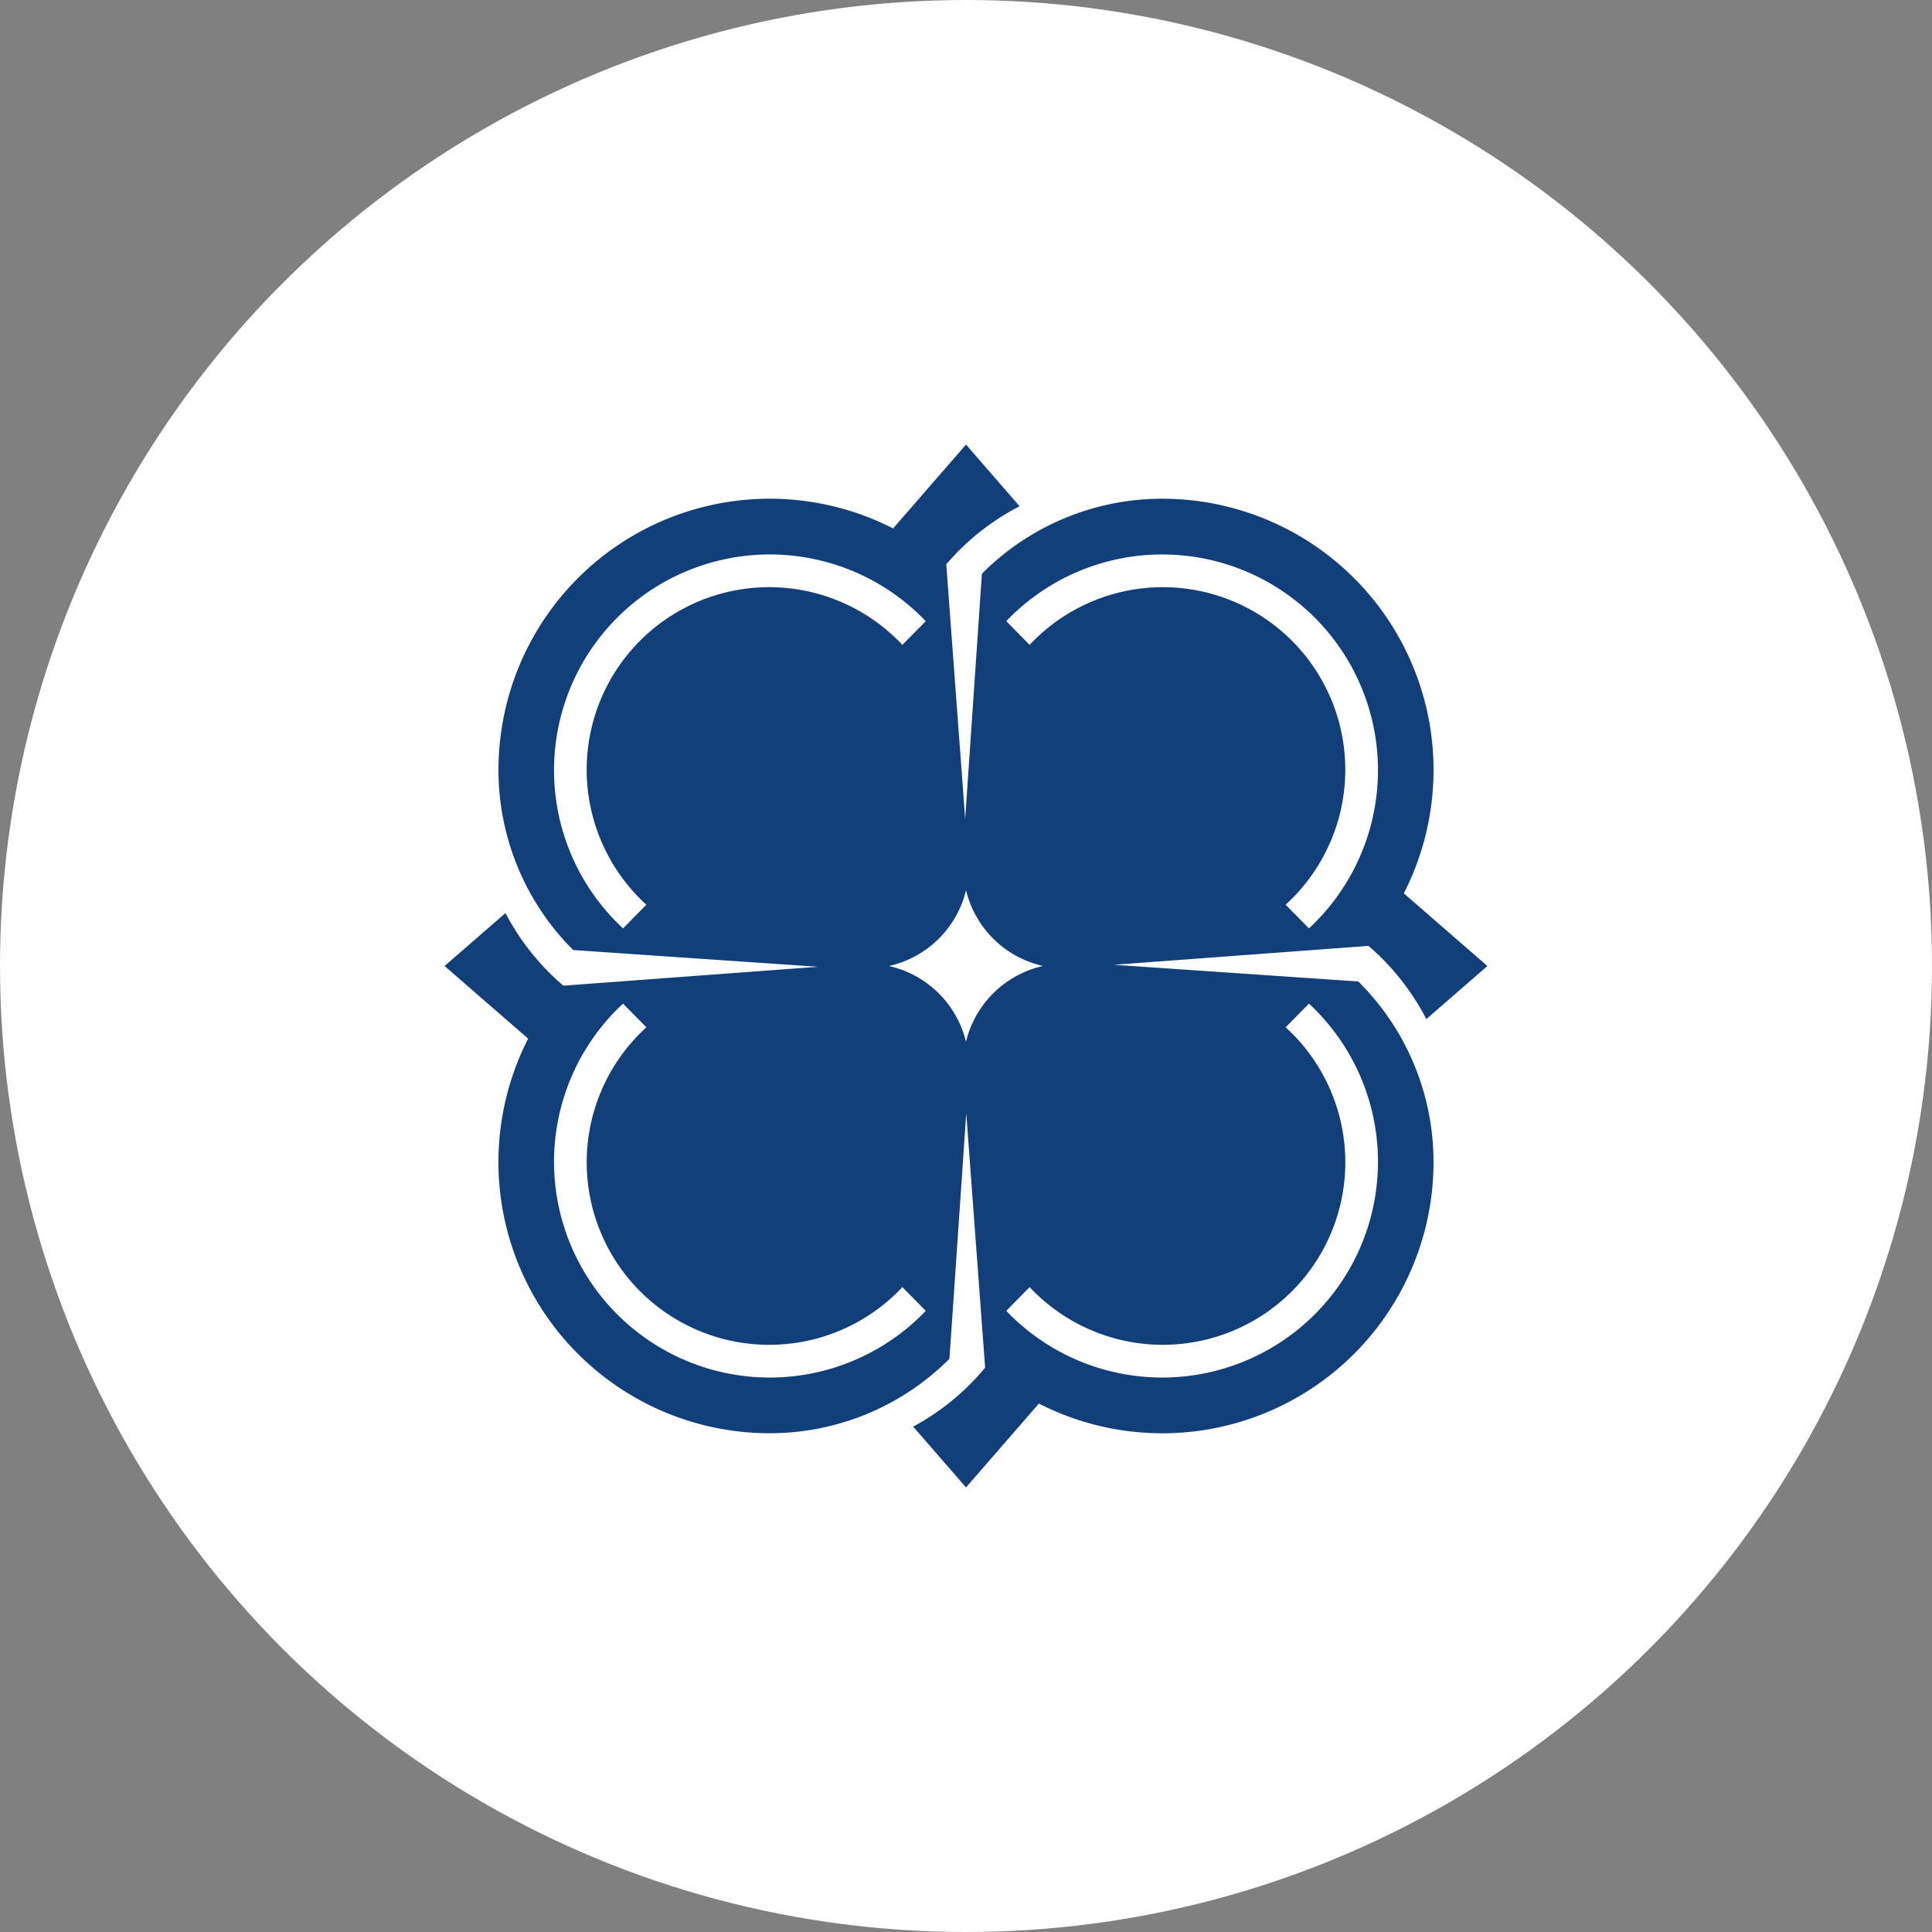 <svg xmlns="http://www.w3.org/2000/svg" viewBox="0 0 70 70"><rect x="0" y="0" width="70" height="70" fill="#808080" stroke="none"/><circle cx="35" cy="35" r="35" style="fill:#fff"></circle><path d="m35 16.108-2.641 3.038a9.826 9.826 0 0 0-14.298 8.749 9.203 9.203 0 0 0 2.708 6.527l8.872.606-9.215.684-.014.001-.003-.003a8.854 8.854 0 0 1-2.095-2.627L16.108 35l3.028 2.632a9.826 9.826 0 0 0 8.75 14.297 9.202 9.202 0 0 0 6.514-2.696l.609-8.901.683 9.207.002.013-.008.01a8.81 8.81 0 0 1-2.6 2.127L35 53.892l2.641-3.038a9.826 9.826 0 0 0 14.298-8.749 9.206 9.206 0 0 0-2.725-6.544l-8.855-.605 9.224-.685.026.023a8.852 8.852 0 0 1 2.07 2.63L53.891 35l-3.028-2.632a9.826 9.826 0 0 0-8.75-14.298 9.204 9.204 0 0 0-6.537 2.718l-.606 8.88-.685-9.223.025-.029a8.798 8.798 0 0 1 2.632-2.073L35 16.108ZM37.791 35l-.01.002A3.705 3.705 0 0 0 35 37.74v.004l-.002-.004a3.705 3.705 0 0 0-2.78-2.737L32.21 35l.01-.002A3.705 3.705 0 0 0 35 32.26l.001-.004.001.004a3.705 3.705 0 0 0 2.78 2.737l.01.002Zm-.486 11.635q.072.076.146.15a6.613 6.613 0 1 0 9.13-9.564l.845-.858a7.817 7.817 0 1 1-10.827 11.275l-.14-.144.846-.86Zm-4.61 0 .846.859-.14.144a7.817 7.817 0 1 1-10.827-11.275l.846.858a6.613 6.613 0 1 0 9.129 9.565q.074-.074.146-.151Zm4.61-23.27-.846-.859.14-.144a7.817 7.817 0 1 1 10.827 11.275l-.846-.858a6.613 6.613 0 1 0-9.129-9.565q-.074.074-.146.151Zm-4.61 0q-.072-.076-.146-.15a6.613 6.613 0 1 0-9.13 9.564l-.845.858a7.817 7.817 0 1 1 10.827-11.275l.14.144Z" style="fill:#123e7a;fill-rule:evenodd"></path></svg>